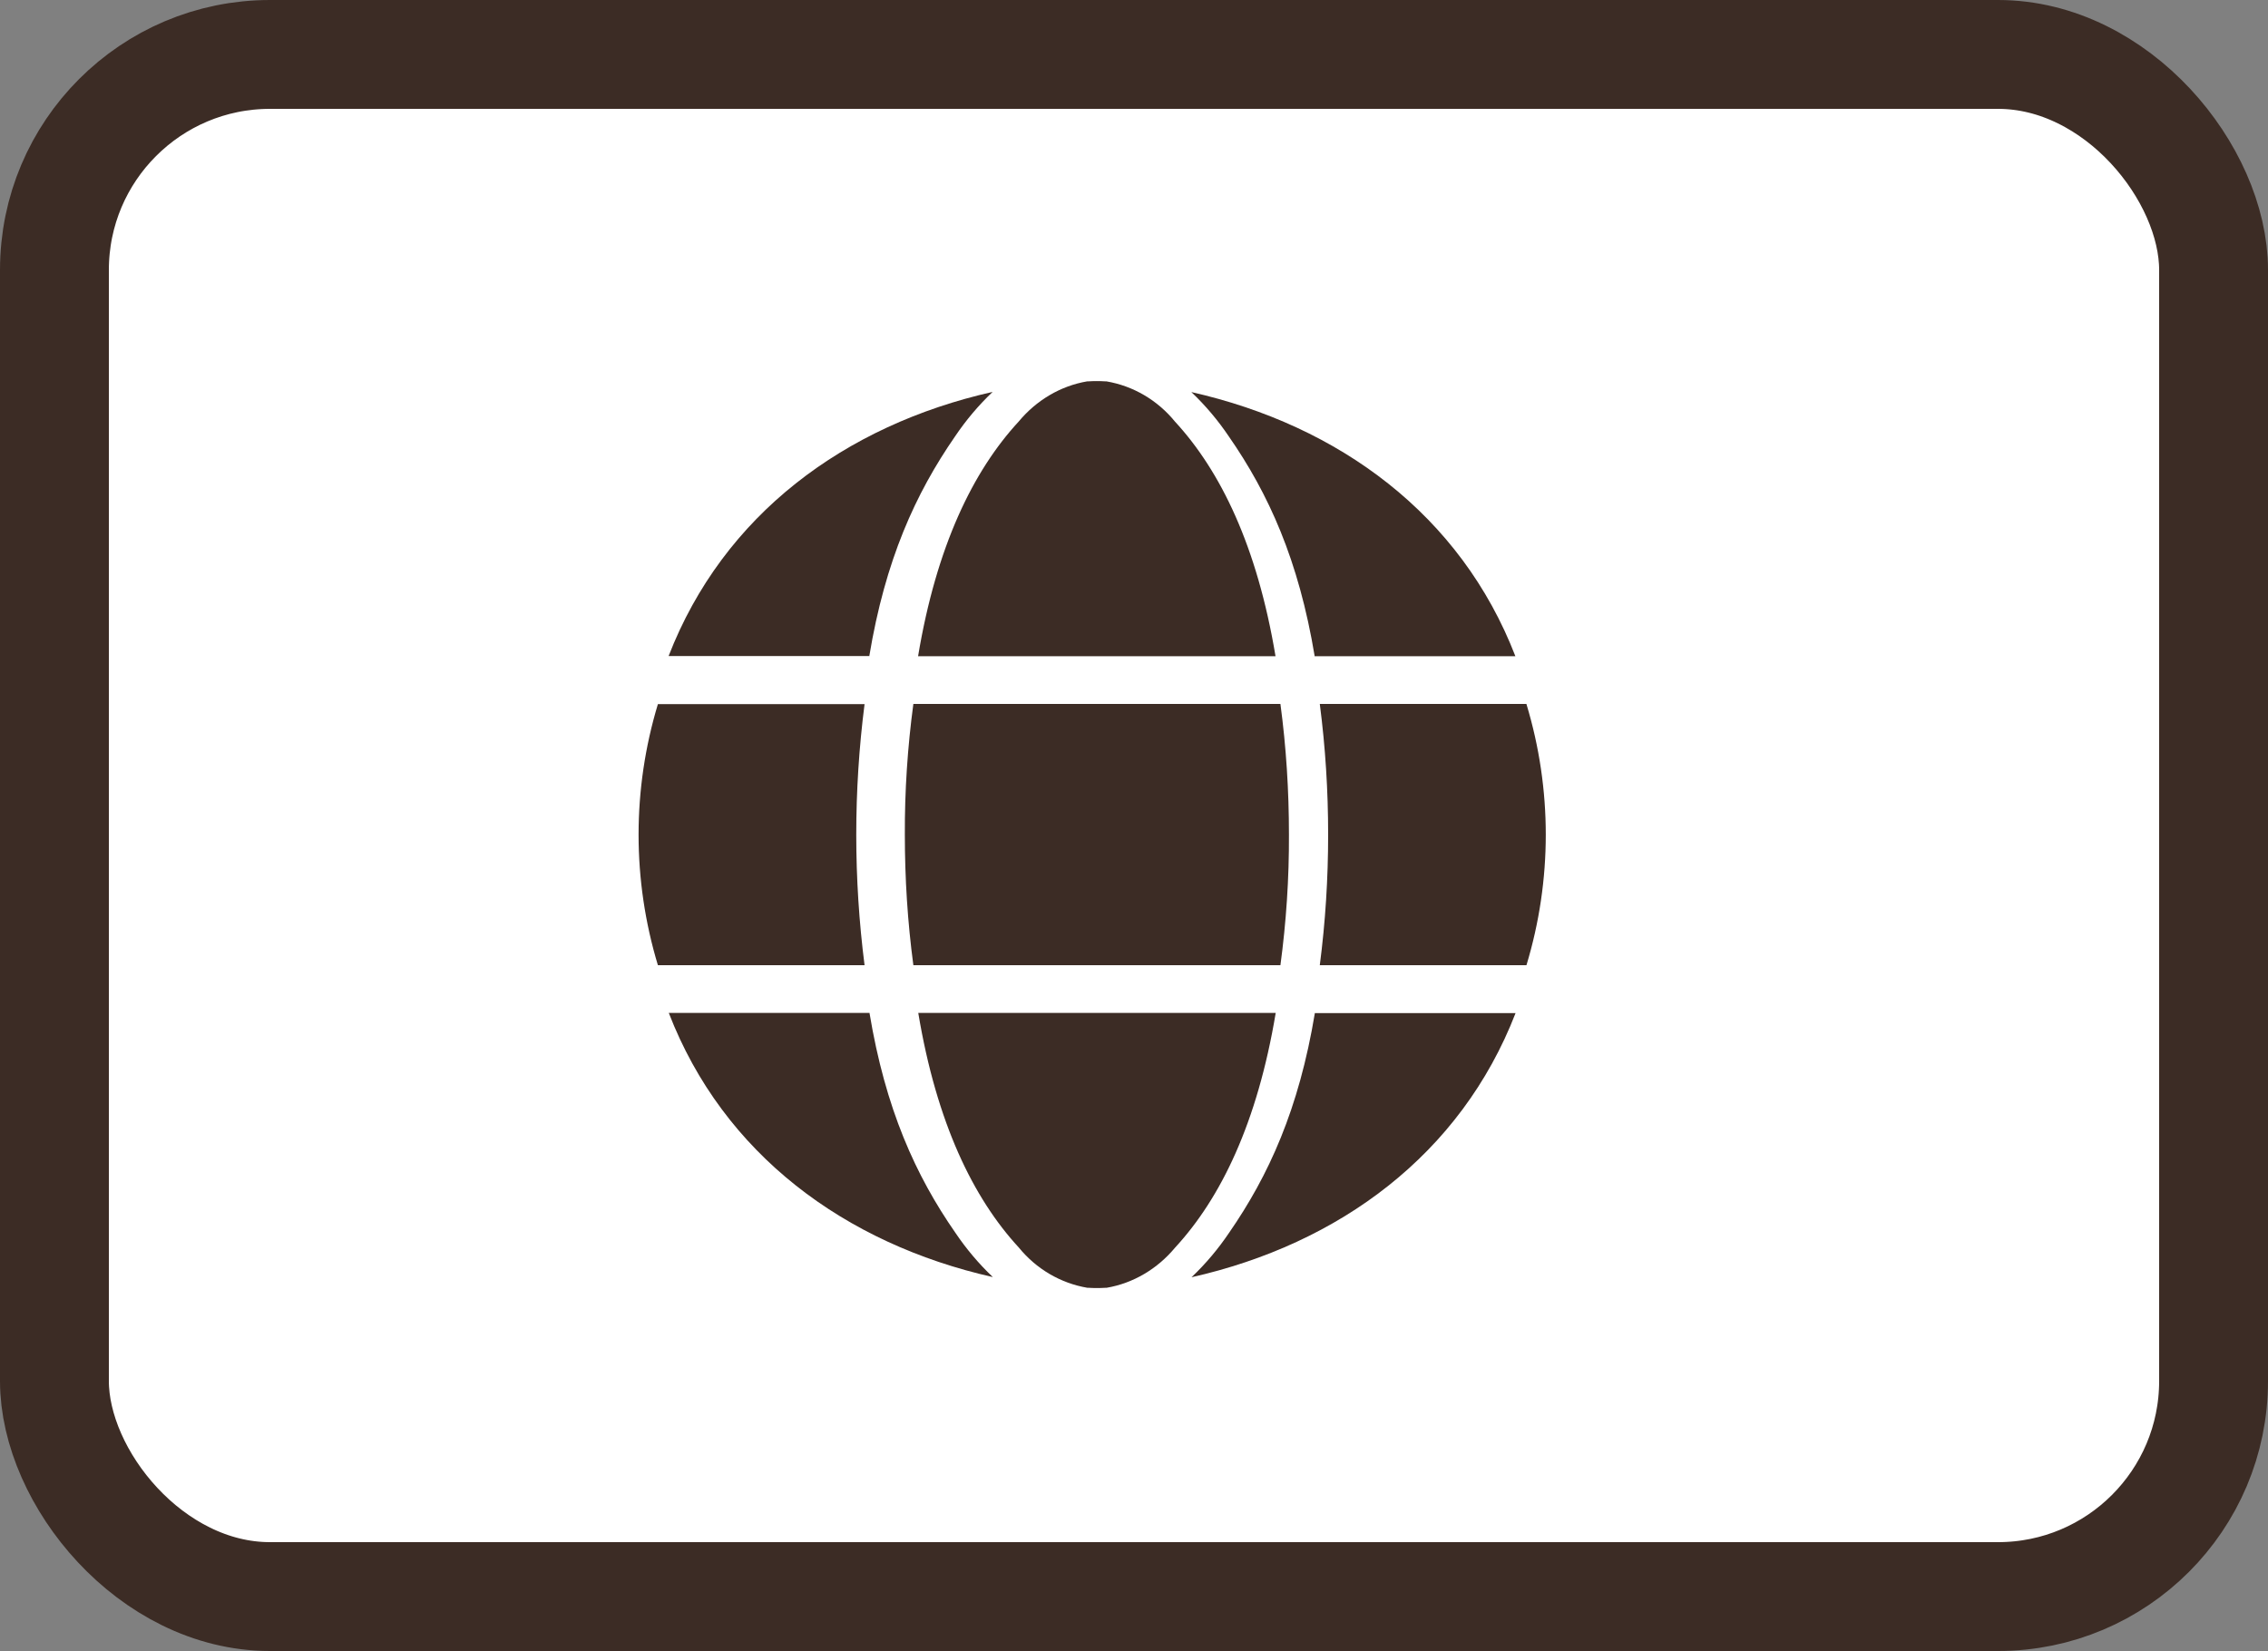 <?xml version="1.0" encoding="UTF-8"?>
<svg id="_レイヤー_2" data-name="レイヤー 2" xmlns="http://www.w3.org/2000/svg" viewBox="0 0 125 91">
  <rect x="0" y="0" width="125" height="91" fill="#808080" stroke="none"/>
  <defs>
    <style>
      .cls-1 {
        fill: #3c2c25;
      }

      .cls-2 {
        fill: #fff;
        stroke: #3c2c25;
        stroke-miterlimit: 10;
        stroke-width: 6px;
      }
    </style>
  </defs>
  <g id="_レイヤー_1-2" data-name="レイヤー 1">
    <g>
      <rect class="cls-2" x="3" y="3" width="119" height="85" rx="11.88" ry="11.88"/>
      <path class="cls-1" d="M84.13,38.8h-11.39c.31,2.39.46,4.79.46,7.2,0,2.41-.15,4.81-.46,7.2h11.39c1.42-4.69,1.42-9.7,0-14.39Z"/>
      <path class="cls-1" d="M72.47,55.83c-.88,5.31-2.55,8.97-4.73,12.12-.6.89-1.29,1.71-2.07,2.45,8.15-1.84,14.84-6.77,17.86-14.56h-11.05Z"/>
      <path class="cls-1" d="M47.91,55.83h-11.05c3.01,7.79,9.71,12.72,17.86,14.56-.78-.74-1.47-1.56-2.07-2.45-2.18-3.14-3.85-6.81-4.73-12.12Z"/>
      <path class="cls-1" d="M47.65,53.2c-.61-4.78-.61-9.61,0-14.39h-11.39c-1.42,4.69-1.42,9.7,0,14.39h11.39Z"/>
      <path class="cls-1" d="M72.47,36.17h11.05c-3.01-7.79-9.71-12.72-17.86-14.56.78.74,1.47,1.56,2.07,2.45,2.18,3.14,3.85,6.81,4.73,12.12Z"/>
      <path class="cls-1" d="M47.91,36.17c.88-5.31,2.55-8.97,4.73-12.12.6-.89,1.29-1.71,2.07-2.45-8.15,1.84-14.84,6.77-17.86,14.56h11.05Z"/>
      <path class="cls-1" d="M50.61,55.83c1.01,6.06,3.03,10.21,5.54,12.93.97,1.19,2.31,1.97,3.78,2.22.02,0,.04,0,.06,0,.31.02.63.02.94,0,.02,0,.04,0,.06,0,1.47-.25,2.8-1.04,3.78-2.22,2.51-2.72,4.53-6.87,5.54-12.93h-19.69Z"/>
      <path class="cls-1" d="M49.87,46c0,2.41.15,4.81.47,7.2h20.23c.32-2.38.48-4.79.47-7.2,0-2.41-.15-4.81-.47-7.2h-20.23c-.32,2.38-.48,4.79-.47,7.2Z"/>
      <path class="cls-1" d="M70.3,36.17c-1.01-6.06-3.03-10.21-5.54-12.93-.97-1.19-2.31-1.97-3.78-2.22-.02,0-.04,0-.06,0-.31-.02-.63-.02-.94,0-.02,0-.04,0-.06,0-1.47.25-2.8,1.04-3.78,2.22-2.51,2.72-4.53,6.87-5.54,12.93h19.69Z"/>
    </g>
  </g>
</svg>